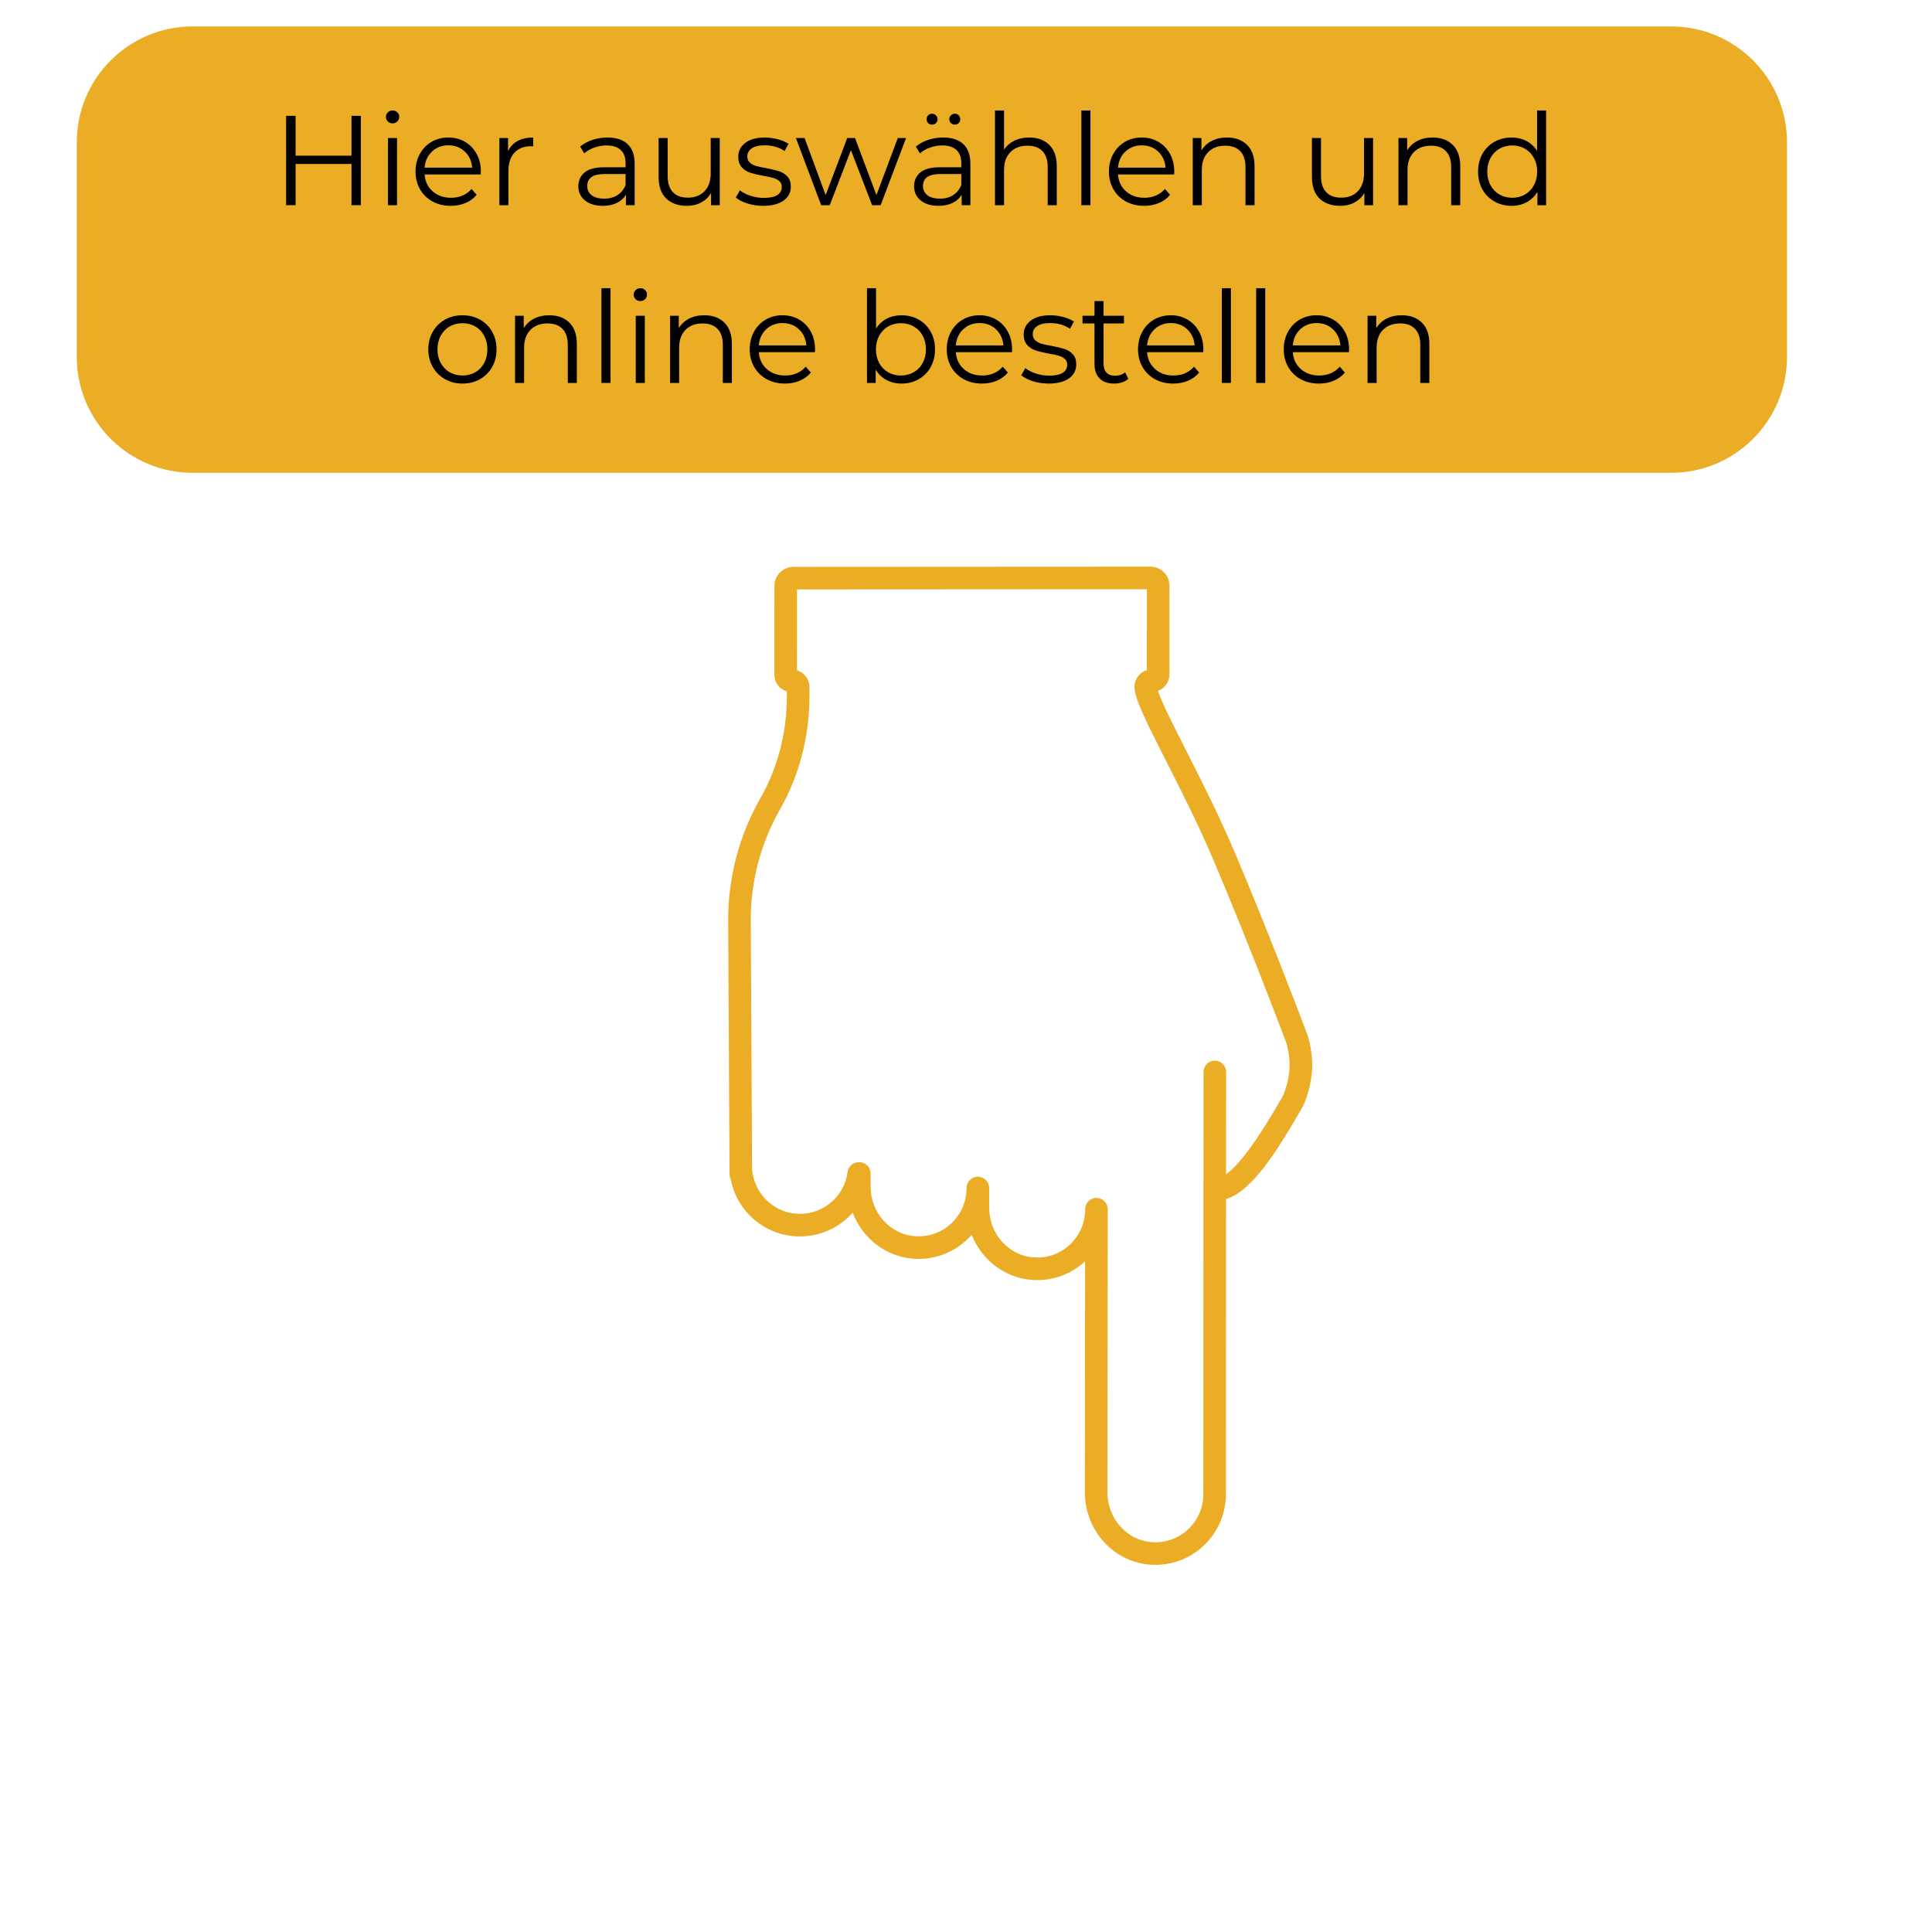 <svg xmlns="http://www.w3.org/2000/svg" xmlns:xlink="http://www.w3.org/1999/xlink" width="1280" zoomAndPan="magnify" viewBox="100 240 750 750" height="1280" preserveAspectRatio="xMidYMid meet" version="1.0"><defs><g/><clipPath id="5b66ee52eb"><path d="M 129.805 250.254 L 793.711 250.254 L 793.711 423.547 L 129.805 423.547 Z M 129.805 250.254 " clip-rule="nonzero"/></clipPath><clipPath id="eab64876cc"><path d="M 174.805 250.254 L 748.711 250.254 C 773.566 250.254 793.711 270.398 793.711 295.254 L 793.711 378.547 C 793.711 403.398 773.566 423.547 748.711 423.547 L 174.805 423.547 C 149.949 423.547 129.805 403.398 129.805 378.547 L 129.805 295.254 C 129.805 270.398 149.949 250.254 174.805 250.254 Z M 174.805 250.254 " clip-rule="nonzero"/></clipPath><clipPath id="ae471be37f"><path d="M 382 459 L 610 459 L 610 848 L 382 848 Z M 382 459 " clip-rule="nonzero"/></clipPath><clipPath id="6685115839"><path d="M 748.68 659 L 543.441 864.238 L 271.914 592.707 L 477.152 387.469 Z M 748.68 659 " clip-rule="nonzero"/></clipPath><clipPath id="be8c1cf3fa"><path d="M 748.68 659 L 543.441 864.238 L 271.914 592.707 L 477.152 387.469 Z M 748.68 659 " clip-rule="nonzero"/></clipPath><clipPath id="e7770d5532"><path d="M 748.496 658.812 L 543.258 864.051 L 271.758 592.551 L 476.992 387.312 Z M 748.496 658.812 " clip-rule="nonzero"/></clipPath><clipPath id="e1ab9a6ec0"><path d="M 748.496 658.812 L 543.266 864.043 L 272.129 592.906 L 477.359 387.676 Z M 748.496 658.812 " clip-rule="nonzero"/></clipPath></defs><g clip-path="url(#5b66ee52eb)"><g clip-path="url(#eab64876cc)"><path fill="#ebad25" d="M 129.805 250.254 L 793.711 250.254 L 793.711 423.547 L 129.805 423.547 Z M 129.805 250.254 " fill-opacity="1" fill-rule="nonzero"/></g></g><g clip-path="url(#ae471be37f)"><g clip-path="url(#6685115839)"><g clip-path="url(#be8c1cf3fa)"><g clip-path="url(#e7770d5532)"><g clip-path="url(#e1ab9a6ec0)"><path fill="#ebad25" d="M 409.379 500.207 L 409.395 468.82 L 545.223 468.746 L 545.203 500.145 C 542.371 501.016 540.402 503.668 540.398 506.637 C 540.395 511.016 544.371 519.039 552.645 535.348 C 558.328 546.543 565.395 560.48 571.258 574.328 C 584.059 604.566 595.957 635.848 599.309 644.734 C 599.57 645.469 600.855 650.16 600.602 654.781 C 600.332 659.617 598.457 664.621 598 665.461 C 593.641 673.023 583.488 690.605 575.949 695.844 L 575.973 656.129 C 575.977 653.711 574.012 651.746 571.594 651.746 C 569.176 651.746 567.211 653.715 567.207 656.133 L 567.18 701.684 L 567.141 819.973 C 567.164 825.172 565.098 830.008 561.32 833.594 C 557.547 837.176 552.598 838.973 547.375 838.676 C 537.633 838.105 529.961 829.664 529.906 819.453 L 530.023 709.715 L 530.023 709.379 C 530.008 706.977 528.043 705.023 525.629 705.023 C 523.223 705.031 521.262 706.996 521.258 709.406 L 521.258 709.691 C 521.215 714.805 519.031 719.734 515.27 723.219 C 511.387 726.812 506.32 728.547 501.008 728.098 C 491.535 727.312 484.082 719.008 484.023 709.199 L 483.988 701.141 C 483.969 698.738 482.008 696.785 479.578 696.789 C 477.164 696.801 475.207 698.781 475.219 701.203 C 475.246 706.414 473.066 711.438 469.23 714.98 C 465.348 718.574 460.277 720.309 454.969 719.867 C 445.496 719.074 438.043 710.77 437.988 700.965 L 437.961 695.516 C 437.957 694.355 437.48 693.23 436.66 692.422 C 435.832 691.605 434.742 691.156 433.547 691.156 L 433.336 691.16 C 431.152 691.18 429.297 692.824 429.02 694.988 C 427.84 704.184 419.949 711.16 410.664 711.223 L 410.555 711.223 C 401.328 711.227 393.414 704.348 392.141 695.23 C 392.105 694.973 392.043 694.711 391.965 694.465 L 391.445 597.426 C 391.367 582.285 395.289 567.336 402.801 554.199 C 410.273 541.121 414.227 525.871 414.238 510.102 L 414.238 506.711 C 414.242 503.707 412.246 501.055 409.379 500.207 Z M 395.188 549.859 C 386.918 564.332 382.594 580.805 382.68 597.484 L 383.203 695.867 C 383.211 696.555 383.375 697.242 383.691 697.852 C 386.168 710.688 397.461 719.996 410.547 719.988 L 410.711 719.988 C 418.457 719.938 425.844 716.574 431.027 710.742 C 434.797 720.738 443.871 727.738 454.227 728.602 C 462.027 729.25 469.465 726.695 475.18 721.41 C 475.887 720.758 476.562 720.059 477.199 719.332 C 481.051 729.133 490.07 735.984 500.266 736.836 C 508.062 737.488 515.504 734.934 521.219 729.648 C 521.223 729.645 521.23 729.637 521.234 729.633 L 521.141 819.48 C 521.219 834.316 532.516 846.59 546.852 847.426 C 554.516 847.867 561.801 845.215 567.348 839.949 C 572.828 834.754 575.941 827.461 575.902 819.941 L 575.945 705.504 C 586.141 702.34 595.785 686.828 605.594 669.84 C 606.695 667.922 609.008 661.48 609.352 655.254 C 609.703 648.934 608.008 642.961 607.535 641.715 L 607.512 641.641 C 604.164 632.762 592.246 601.406 579.332 570.906 C 573.348 556.762 566.199 542.676 560.457 531.359 C 555.969 522.512 550.887 512.504 549.516 508.199 C 552.188 507.219 553.969 504.68 553.969 501.824 L 553.988 467.371 C 553.992 463.293 550.676 459.977 546.598 459.977 L 408.031 460.055 C 403.953 460.059 400.633 463.379 400.633 467.461 L 400.609 501.918 C 400.613 504.922 402.602 507.578 405.473 508.422 L 405.469 510.109 C 405.461 524.352 401.906 538.098 395.188 549.859 " fill-opacity="1" fill-rule="nonzero"/></g></g></g></g></g><g fill="#000000" fill-opacity="1"><g transform="translate(205.433, 319.65)"><g><path d="M 34.641 -34.688 L 34.641 0 L 31.016 0 L 31.016 -16 L 9.312 -16 L 9.312 0 L 5.641 0 L 5.641 -34.688 L 9.312 -34.688 L 9.312 -19.219 L 31.016 -19.219 L 31.016 -34.688 Z M 34.641 -34.688 "/></g></g></g><g fill="#000000" fill-opacity="1"><g transform="translate(245.705, 319.65)"><g><path d="M 4.906 -26.062 L 8.422 -26.062 L 8.422 0 L 4.906 0 Z M 6.688 -31.766 C 5.957 -31.766 5.344 -32.008 4.844 -32.5 C 4.352 -33 4.109 -33.594 4.109 -34.281 C 4.109 -34.945 4.352 -35.523 4.844 -36.016 C 5.344 -36.516 5.957 -36.766 6.688 -36.766 C 7.406 -36.766 8.016 -36.523 8.516 -36.047 C 9.016 -35.566 9.266 -35 9.266 -34.344 C 9.266 -33.613 9.016 -33 8.516 -32.5 C 8.016 -32.008 7.406 -31.766 6.688 -31.766 Z M 6.688 -31.766 "/></g></g></g><g fill="#000000" fill-opacity="1"><g transform="translate(259.03, 319.65)"><g><path d="M 27.594 -11.938 L 5.797 -11.938 C 5.992 -9.227 7.035 -7.039 8.922 -5.375 C 10.805 -3.707 13.18 -2.875 16.047 -2.875 C 17.672 -2.875 19.16 -3.16 20.516 -3.734 C 21.867 -4.316 23.039 -5.172 24.031 -6.297 L 26.016 -4.016 C 24.859 -2.629 23.41 -1.57 21.672 -0.844 C 19.941 -0.113 18.035 0.25 15.953 0.25 C 13.273 0.25 10.906 -0.316 8.844 -1.453 C 6.781 -2.598 5.172 -4.176 4.016 -6.188 C 2.859 -8.207 2.281 -10.488 2.281 -13.031 C 2.281 -15.57 2.832 -17.848 3.938 -19.859 C 5.039 -21.879 6.555 -23.453 8.484 -24.578 C 10.422 -25.703 12.598 -26.266 15.016 -26.266 C 17.422 -26.266 19.582 -25.703 21.5 -24.578 C 23.414 -23.453 24.914 -21.891 26 -19.891 C 27.094 -17.891 27.641 -15.602 27.641 -13.031 Z M 15.016 -23.234 C 12.504 -23.234 10.395 -22.43 8.688 -20.828 C 6.988 -19.234 6.023 -17.145 5.797 -14.562 L 24.281 -14.562 C 24.051 -17.145 23.082 -19.234 21.375 -20.828 C 19.676 -22.43 17.555 -23.234 15.016 -23.234 Z M 15.016 -23.234 "/></g></g></g><g fill="#000000" fill-opacity="1"><g transform="translate(288.949, 319.65)"><g><path d="M 8.281 -20.953 C 9.102 -22.703 10.332 -24.023 11.969 -24.922 C 13.602 -25.816 15.625 -26.266 18.031 -26.266 L 18.031 -22.844 L 17.188 -22.891 C 14.445 -22.891 12.301 -22.047 10.75 -20.359 C 9.195 -18.68 8.422 -16.32 8.422 -13.281 L 8.422 0 L 4.906 0 L 4.906 -26.062 L 8.281 -26.062 Z M 8.281 -20.953 "/></g></g></g><g fill="#000000" fill-opacity="1"><g transform="translate(308.813, 319.65)"><g/></g></g><g fill="#000000" fill-opacity="1"><g transform="translate(321.791, 319.65)"><g><path d="M 14.016 -26.266 C 17.422 -26.266 20.031 -25.41 21.844 -23.703 C 23.664 -22.004 24.578 -19.488 24.578 -16.156 L 24.578 0 L 21.203 0 L 21.203 -4.062 C 20.41 -2.707 19.242 -1.648 17.703 -0.891 C 16.172 -0.129 14.348 0.25 12.234 0.25 C 9.328 0.25 7.016 -0.441 5.297 -1.828 C 3.578 -3.223 2.719 -5.055 2.719 -7.328 C 2.719 -9.547 3.52 -11.332 5.125 -12.688 C 6.727 -14.039 9.281 -14.719 12.781 -14.719 L 21.062 -14.719 L 21.062 -16.297 C 21.062 -18.547 20.43 -20.254 19.172 -21.422 C 17.922 -22.598 16.086 -23.188 13.672 -23.188 C 12.023 -23.188 10.441 -22.91 8.922 -22.359 C 7.398 -21.816 6.094 -21.066 5 -20.109 L 3.422 -22.734 C 4.742 -23.859 6.328 -24.727 8.172 -25.344 C 10.023 -25.957 11.973 -26.266 14.016 -26.266 Z M 12.781 -2.531 C 14.758 -2.531 16.457 -2.984 17.875 -3.891 C 19.301 -4.797 20.363 -6.109 21.062 -7.828 L 21.062 -12.094 L 12.875 -12.094 C 8.414 -12.094 6.188 -10.539 6.188 -7.438 C 6.188 -5.914 6.766 -4.719 7.922 -3.844 C 9.078 -2.969 10.695 -2.531 12.781 -2.531 Z M 12.781 -2.531 "/></g></g></g><g fill="#000000" fill-opacity="1"><g transform="translate(351.017, 319.65)"><g><path d="M 28.391 -26.062 L 28.391 0 L 25.016 0 L 25.016 -4.75 C 24.098 -3.164 22.828 -1.938 21.203 -1.062 C 19.586 -0.188 17.738 0.25 15.656 0.25 C 12.25 0.25 9.562 -0.695 7.594 -2.594 C 5.633 -4.5 4.656 -7.285 4.656 -10.953 L 4.656 -26.062 L 8.172 -26.062 L 8.172 -11.297 C 8.172 -8.555 8.848 -6.473 10.203 -5.047 C 11.555 -3.629 13.488 -2.922 16 -2.922 C 18.738 -2.922 20.898 -3.754 22.484 -5.422 C 24.078 -7.086 24.875 -9.41 24.875 -12.391 L 24.875 -26.062 Z M 28.391 -26.062 "/></g></g></g><g fill="#000000" fill-opacity="1"><g transform="translate(384.354, 319.65)"><g><path d="M 11.891 0.25 C 9.773 0.25 7.75 -0.051 5.812 -0.656 C 3.883 -1.27 2.375 -2.039 1.281 -2.969 L 2.875 -5.75 C 3.969 -4.883 5.336 -4.18 6.984 -3.641 C 8.641 -3.098 10.359 -2.828 12.141 -2.828 C 14.516 -2.828 16.27 -3.195 17.406 -3.938 C 18.551 -4.676 19.125 -5.723 19.125 -7.078 C 19.125 -8.035 18.812 -8.785 18.188 -9.328 C 17.562 -9.879 16.77 -10.297 15.812 -10.578 C 14.852 -10.859 13.578 -11.129 11.984 -11.391 C 9.867 -11.785 8.164 -12.191 6.875 -12.609 C 5.594 -13.023 4.5 -13.727 3.594 -14.719 C 2.688 -15.707 2.234 -17.078 2.234 -18.828 C 2.234 -21.004 3.141 -22.785 4.953 -24.172 C 6.773 -25.566 9.301 -26.266 12.531 -26.266 C 14.219 -26.266 15.898 -26.039 17.578 -25.594 C 19.266 -25.145 20.656 -24.555 21.75 -23.828 L 20.219 -21.016 C 18.07 -22.492 15.508 -23.234 12.531 -23.234 C 10.289 -23.234 8.598 -22.836 7.453 -22.047 C 6.316 -21.254 5.75 -20.211 5.75 -18.922 C 5.75 -17.93 6.07 -17.141 6.719 -16.547 C 7.363 -15.953 8.16 -15.516 9.109 -15.234 C 10.066 -14.953 11.391 -14.664 13.078 -14.375 C 15.16 -13.977 16.828 -13.578 18.078 -13.172 C 19.336 -12.773 20.41 -12.098 21.297 -11.141 C 22.191 -10.191 22.641 -8.875 22.641 -7.188 C 22.641 -4.906 21.688 -3.094 19.781 -1.75 C 17.883 -0.414 15.254 0.25 11.891 0.25 Z M 11.891 0.25 "/></g></g></g><g fill="#000000" fill-opacity="1"><g transform="translate(408.577, 319.65)"><g><path d="M 43.156 -26.062 L 33.297 0 L 29.969 0 L 21.75 -21.359 L 13.531 0 L 10.203 0 L 0.391 -26.062 L 3.766 -26.062 L 11.938 -3.922 L 20.312 -26.062 L 23.344 -26.062 L 31.656 -3.922 L 39.938 -26.062 Z M 43.156 -26.062 "/></g></g></g><g fill="#000000" fill-opacity="1"><g transform="translate(452.118, 319.65)"><g><path d="M 14.016 -26.266 C 17.422 -26.266 20.031 -25.41 21.844 -23.703 C 23.664 -22.004 24.578 -19.488 24.578 -16.156 L 24.578 0 L 21.203 0 L 21.203 -4.062 C 20.41 -2.707 19.242 -1.648 17.703 -0.891 C 16.172 -0.129 14.348 0.25 12.234 0.25 C 9.328 0.25 7.016 -0.441 5.297 -1.828 C 3.578 -3.223 2.719 -5.055 2.719 -7.328 C 2.719 -9.547 3.52 -11.332 5.125 -12.688 C 6.727 -14.039 9.281 -14.719 12.781 -14.719 L 21.062 -14.719 L 21.062 -16.297 C 21.062 -18.547 20.43 -20.254 19.172 -21.422 C 17.922 -22.598 16.086 -23.188 13.672 -23.188 C 12.023 -23.188 10.441 -22.91 8.922 -22.359 C 7.398 -21.816 6.094 -21.066 5 -20.109 L 3.422 -22.734 C 4.742 -23.859 6.328 -24.727 8.172 -25.344 C 10.023 -25.957 11.973 -26.266 14.016 -26.266 Z M 12.781 -2.531 C 14.758 -2.531 16.457 -2.984 17.875 -3.891 C 19.301 -4.797 20.363 -6.109 21.062 -7.828 L 21.062 -12.094 L 12.875 -12.094 C 8.414 -12.094 6.188 -10.539 6.188 -7.438 C 6.188 -5.914 6.766 -4.719 7.922 -3.844 C 9.078 -2.969 10.695 -2.531 12.781 -2.531 Z M 9.703 -31.266 C 9.109 -31.266 8.602 -31.461 8.188 -31.859 C 7.781 -32.254 7.578 -32.766 7.578 -33.391 C 7.578 -33.984 7.781 -34.484 8.188 -34.891 C 8.602 -35.305 9.109 -35.516 9.703 -35.516 C 10.266 -35.516 10.758 -35.305 11.188 -34.891 C 11.625 -34.484 11.844 -33.984 11.844 -33.391 C 11.844 -32.797 11.633 -32.289 11.219 -31.875 C 10.812 -31.469 10.305 -31.266 9.703 -31.266 Z M 18.531 -31.266 C 17.938 -31.266 17.43 -31.469 17.016 -31.875 C 16.609 -32.289 16.406 -32.797 16.406 -33.391 C 16.406 -33.984 16.617 -34.484 17.047 -34.891 C 17.473 -35.305 17.969 -35.516 18.531 -35.516 C 19.125 -35.516 19.625 -35.305 20.031 -34.891 C 20.445 -34.484 20.656 -33.984 20.656 -33.391 C 20.656 -32.766 20.445 -32.254 20.031 -31.859 C 19.625 -31.461 19.125 -31.266 18.531 -31.266 Z M 18.531 -31.266 "/></g></g></g><g fill="#000000" fill-opacity="1"><g transform="translate(481.344, 319.65)"><g><path d="M 18.188 -26.266 C 21.457 -26.266 24.055 -25.312 25.984 -23.406 C 27.922 -21.508 28.891 -18.742 28.891 -15.109 L 28.891 0 L 25.375 0 L 25.375 -14.766 C 25.375 -17.473 24.695 -19.535 23.344 -20.953 C 21.988 -22.379 20.055 -23.094 17.547 -23.094 C 14.734 -23.094 12.508 -22.254 10.875 -20.578 C 9.238 -18.91 8.422 -16.609 8.422 -13.672 L 8.422 0 L 4.906 0 L 4.906 -36.766 L 8.422 -36.766 L 8.422 -21.5 C 9.379 -23.02 10.695 -24.191 12.375 -25.016 C 14.062 -25.848 16 -26.266 18.188 -26.266 Z M 18.188 -26.266 "/></g></g></g><g fill="#000000" fill-opacity="1"><g transform="translate(514.879, 319.65)"><g><path d="M 4.906 -36.766 L 8.422 -36.766 L 8.422 0 L 4.906 0 Z M 4.906 -36.766 "/></g></g></g><g fill="#000000" fill-opacity="1"><g transform="translate(528.204, 319.65)"><g><path d="M 27.594 -11.938 L 5.797 -11.938 C 5.992 -9.227 7.035 -7.039 8.922 -5.375 C 10.805 -3.707 13.18 -2.875 16.047 -2.875 C 17.672 -2.875 19.16 -3.16 20.516 -3.734 C 21.867 -4.316 23.039 -5.172 24.031 -6.297 L 26.016 -4.016 C 24.859 -2.629 23.41 -1.57 21.672 -0.844 C 19.941 -0.113 18.035 0.25 15.953 0.25 C 13.273 0.25 10.906 -0.316 8.844 -1.453 C 6.781 -2.598 5.172 -4.176 4.016 -6.188 C 2.859 -8.207 2.281 -10.488 2.281 -13.031 C 2.281 -15.57 2.832 -17.848 3.938 -19.859 C 5.039 -21.879 6.555 -23.453 8.484 -24.578 C 10.422 -25.703 12.598 -26.266 15.016 -26.266 C 17.422 -26.266 19.582 -25.703 21.5 -24.578 C 23.414 -23.453 24.914 -21.891 26 -19.891 C 27.094 -17.891 27.641 -15.602 27.641 -13.031 Z M 15.016 -23.234 C 12.504 -23.234 10.395 -22.43 8.688 -20.828 C 6.988 -19.234 6.023 -17.145 5.797 -14.562 L 24.281 -14.562 C 24.051 -17.145 23.082 -19.234 21.375 -20.828 C 19.676 -22.43 17.555 -23.234 15.016 -23.234 Z M 15.016 -23.234 "/></g></g></g><g fill="#000000" fill-opacity="1"><g transform="translate(558.123, 319.65)"><g><path d="M 18.188 -26.266 C 21.457 -26.266 24.055 -25.312 25.984 -23.406 C 27.922 -21.508 28.891 -18.742 28.891 -15.109 L 28.891 0 L 25.375 0 L 25.375 -14.766 C 25.375 -17.473 24.695 -19.535 23.344 -20.953 C 21.988 -22.379 20.055 -23.094 17.547 -23.094 C 14.734 -23.094 12.508 -22.254 10.875 -20.578 C 9.238 -18.91 8.422 -16.609 8.422 -13.672 L 8.422 0 L 4.906 0 L 4.906 -26.062 L 8.281 -26.062 L 8.281 -21.25 C 9.238 -22.844 10.566 -24.078 12.266 -24.953 C 13.961 -25.828 15.938 -26.266 18.188 -26.266 Z M 18.188 -26.266 "/></g></g></g><g fill="#000000" fill-opacity="1"><g transform="translate(591.659, 319.65)"><g/></g></g><g fill="#000000" fill-opacity="1"><g transform="translate(604.637, 319.65)"><g><path d="M 28.391 -26.062 L 28.391 0 L 25.016 0 L 25.016 -4.75 C 24.098 -3.164 22.828 -1.938 21.203 -1.062 C 19.586 -0.188 17.738 0.25 15.656 0.25 C 12.25 0.25 9.562 -0.695 7.594 -2.594 C 5.633 -4.5 4.656 -7.285 4.656 -10.953 L 4.656 -26.062 L 8.172 -26.062 L 8.172 -11.297 C 8.172 -8.555 8.848 -6.473 10.203 -5.047 C 11.555 -3.629 13.488 -2.922 16 -2.922 C 18.738 -2.922 20.898 -3.754 22.484 -5.422 C 24.078 -7.086 24.875 -9.41 24.875 -12.391 L 24.875 -26.062 Z M 28.391 -26.062 "/></g></g></g><g fill="#000000" fill-opacity="1"><g transform="translate(637.974, 319.65)"><g><path d="M 18.188 -26.266 C 21.457 -26.266 24.055 -25.312 25.984 -23.406 C 27.922 -21.508 28.891 -18.742 28.891 -15.109 L 28.891 0 L 25.375 0 L 25.375 -14.766 C 25.375 -17.473 24.695 -19.535 23.344 -20.953 C 21.988 -22.379 20.055 -23.094 17.547 -23.094 C 14.734 -23.094 12.508 -22.254 10.875 -20.578 C 9.238 -18.91 8.422 -16.609 8.422 -13.672 L 8.422 0 L 4.906 0 L 4.906 -26.062 L 8.281 -26.062 L 8.281 -21.25 C 9.238 -22.844 10.566 -24.078 12.266 -24.953 C 13.961 -25.828 15.938 -26.266 18.188 -26.266 Z M 18.188 -26.266 "/></g></g></g><g fill="#000000" fill-opacity="1"><g transform="translate(671.51, 319.65)"><g><path d="M 28.688 -36.766 L 28.688 0 L 25.312 0 L 25.312 -5.156 C 24.258 -3.406 22.863 -2.066 21.125 -1.141 C 19.395 -0.211 17.441 0.25 15.266 0.25 C 12.816 0.25 10.598 -0.312 8.609 -1.438 C 6.629 -2.562 5.078 -4.129 3.953 -6.141 C 2.836 -8.16 2.281 -10.457 2.281 -13.031 C 2.281 -15.602 2.836 -17.895 3.953 -19.906 C 5.078 -21.926 6.629 -23.488 8.609 -24.594 C 10.598 -25.707 12.816 -26.266 15.266 -26.266 C 17.379 -26.266 19.285 -25.828 20.984 -24.953 C 22.68 -24.078 24.078 -22.797 25.172 -21.109 L 25.172 -36.766 Z M 15.562 -2.875 C 17.375 -2.875 19.016 -3.297 20.484 -4.141 C 21.953 -4.984 23.109 -6.18 23.953 -7.734 C 24.797 -9.285 25.219 -11.051 25.219 -13.031 C 25.219 -15.008 24.797 -16.773 23.953 -18.328 C 23.109 -19.879 21.953 -21.078 20.484 -21.922 C 19.016 -22.766 17.375 -23.188 15.562 -23.188 C 13.707 -23.188 12.047 -22.766 10.578 -21.922 C 9.109 -21.078 7.953 -19.879 7.109 -18.328 C 6.266 -16.773 5.844 -15.008 5.844 -13.031 C 5.844 -11.051 6.266 -9.285 7.109 -7.734 C 7.953 -6.18 9.109 -4.984 10.578 -4.141 C 12.047 -3.297 13.707 -2.875 15.562 -2.875 Z M 15.562 -2.875 "/></g></g></g><g fill="#000000" fill-opacity="1"><g transform="translate(705.097, 319.65)"><g/></g></g><g fill="#000000" fill-opacity="1"><g transform="translate(263.98, 388.65)"><g><path d="M 15.562 0.25 C 13.051 0.25 10.785 -0.316 8.766 -1.453 C 6.754 -2.598 5.172 -4.176 4.016 -6.188 C 2.859 -8.207 2.281 -10.488 2.281 -13.031 C 2.281 -15.57 2.859 -17.848 4.016 -19.859 C 5.172 -21.879 6.754 -23.453 8.766 -24.578 C 10.785 -25.703 13.051 -26.266 15.562 -26.266 C 18.07 -26.266 20.332 -25.703 22.344 -24.578 C 24.363 -23.453 25.941 -21.879 27.078 -19.859 C 28.211 -17.848 28.781 -15.57 28.781 -13.031 C 28.781 -10.488 28.211 -8.207 27.078 -6.188 C 25.941 -4.176 24.363 -2.598 22.344 -1.453 C 20.332 -0.316 18.07 0.25 15.562 0.25 Z M 15.562 -2.875 C 17.406 -2.875 19.062 -3.297 20.531 -4.141 C 22 -4.984 23.145 -6.18 23.969 -7.734 C 24.801 -9.285 25.219 -11.051 25.219 -13.031 C 25.219 -15.008 24.801 -16.773 23.969 -18.328 C 23.145 -19.879 22 -21.078 20.531 -21.922 C 19.062 -22.766 17.406 -23.188 15.562 -23.188 C 13.707 -23.188 12.047 -22.766 10.578 -21.922 C 9.109 -21.078 7.953 -19.879 7.109 -18.328 C 6.266 -16.773 5.844 -15.008 5.844 -13.031 C 5.844 -11.051 6.266 -9.285 7.109 -7.734 C 7.953 -6.18 9.109 -4.984 10.578 -4.141 C 12.047 -3.297 13.707 -2.875 15.562 -2.875 Z M 15.562 -2.875 "/></g></g></g><g fill="#000000" fill-opacity="1"><g transform="translate(295.038, 388.65)"><g><path d="M 18.188 -26.266 C 21.457 -26.266 24.055 -25.312 25.984 -23.406 C 27.922 -21.508 28.891 -18.742 28.891 -15.109 L 28.891 0 L 25.375 0 L 25.375 -14.766 C 25.375 -17.473 24.695 -19.535 23.344 -20.953 C 21.988 -22.379 20.055 -23.094 17.547 -23.094 C 14.734 -23.094 12.508 -22.254 10.875 -20.578 C 9.238 -18.91 8.422 -16.609 8.422 -13.672 L 8.422 0 L 4.906 0 L 4.906 -26.062 L 8.281 -26.062 L 8.281 -21.25 C 9.238 -22.844 10.566 -24.078 12.266 -24.953 C 13.961 -25.828 15.938 -26.266 18.188 -26.266 Z M 18.188 -26.266 "/></g></g></g><g fill="#000000" fill-opacity="1"><g transform="translate(328.573, 388.65)"><g><path d="M 4.906 -36.766 L 8.422 -36.766 L 8.422 0 L 4.906 0 Z M 4.906 -36.766 "/></g></g></g><g fill="#000000" fill-opacity="1"><g transform="translate(341.898, 388.65)"><g><path d="M 4.906 -26.062 L 8.422 -26.062 L 8.422 0 L 4.906 0 Z M 6.688 -31.766 C 5.957 -31.766 5.344 -32.008 4.844 -32.5 C 4.352 -33 4.109 -33.594 4.109 -34.281 C 4.109 -34.945 4.352 -35.523 4.844 -36.016 C 5.344 -36.516 5.957 -36.766 6.688 -36.766 C 7.406 -36.766 8.016 -36.523 8.516 -36.047 C 9.016 -35.566 9.266 -35 9.266 -34.344 C 9.266 -33.613 9.016 -33 8.516 -32.5 C 8.016 -32.008 7.406 -31.766 6.688 -31.766 Z M 6.688 -31.766 "/></g></g></g><g fill="#000000" fill-opacity="1"><g transform="translate(355.223, 388.65)"><g><path d="M 18.188 -26.266 C 21.457 -26.266 24.055 -25.312 25.984 -23.406 C 27.922 -21.508 28.891 -18.742 28.891 -15.109 L 28.891 0 L 25.375 0 L 25.375 -14.766 C 25.375 -17.473 24.695 -19.535 23.344 -20.953 C 21.988 -22.379 20.055 -23.094 17.547 -23.094 C 14.734 -23.094 12.508 -22.254 10.875 -20.578 C 9.238 -18.91 8.422 -16.609 8.422 -13.672 L 8.422 0 L 4.906 0 L 4.906 -26.062 L 8.281 -26.062 L 8.281 -21.25 C 9.238 -22.844 10.566 -24.078 12.266 -24.953 C 13.961 -25.828 15.938 -26.266 18.188 -26.266 Z M 18.188 -26.266 "/></g></g></g><g fill="#000000" fill-opacity="1"><g transform="translate(388.759, 388.65)"><g><path d="M 27.594 -11.938 L 5.797 -11.938 C 5.992 -9.227 7.035 -7.039 8.922 -5.375 C 10.805 -3.707 13.18 -2.875 16.047 -2.875 C 17.672 -2.875 19.16 -3.16 20.516 -3.734 C 21.867 -4.316 23.039 -5.172 24.031 -6.297 L 26.016 -4.016 C 24.859 -2.629 23.41 -1.57 21.672 -0.844 C 19.941 -0.113 18.035 0.25 15.953 0.25 C 13.273 0.25 10.906 -0.316 8.844 -1.453 C 6.781 -2.598 5.172 -4.176 4.016 -6.188 C 2.859 -8.207 2.281 -10.488 2.281 -13.031 C 2.281 -15.57 2.832 -17.848 3.938 -19.859 C 5.039 -21.879 6.555 -23.453 8.484 -24.578 C 10.422 -25.703 12.598 -26.266 15.016 -26.266 C 17.422 -26.266 19.582 -25.703 21.5 -24.578 C 23.414 -23.453 24.914 -21.891 26 -19.891 C 27.094 -17.891 27.641 -15.602 27.641 -13.031 Z M 15.016 -23.234 C 12.504 -23.234 10.395 -22.43 8.688 -20.828 C 6.988 -19.234 6.023 -17.145 5.797 -14.562 L 24.281 -14.562 C 24.051 -17.145 23.082 -19.234 21.375 -20.828 C 19.676 -22.43 17.555 -23.234 15.016 -23.234 Z M 15.016 -23.234 "/></g></g></g><g fill="#000000" fill-opacity="1"><g transform="translate(418.678, 388.65)"><g/></g></g><g fill="#000000" fill-opacity="1"><g transform="translate(431.656, 388.65)"><g><path d="M 18.328 -26.266 C 20.773 -26.266 22.988 -25.707 24.969 -24.594 C 26.945 -23.488 28.5 -21.926 29.625 -19.906 C 30.75 -17.895 31.312 -15.602 31.312 -13.031 C 31.312 -10.457 30.75 -8.16 29.625 -6.141 C 28.5 -4.129 26.945 -2.562 24.969 -1.438 C 22.988 -0.312 20.773 0.25 18.328 0.25 C 16.148 0.25 14.191 -0.211 12.453 -1.141 C 10.723 -2.066 9.332 -3.406 8.281 -5.156 L 8.281 0 L 4.906 0 L 4.906 -36.766 L 8.422 -36.766 L 8.422 -21.109 C 9.516 -22.797 10.91 -24.078 12.609 -24.953 C 14.305 -25.828 16.211 -26.266 18.328 -26.266 Z M 18.078 -2.875 C 19.898 -2.875 21.551 -3.297 23.031 -4.141 C 24.52 -4.984 25.688 -6.18 26.531 -7.734 C 27.375 -9.285 27.797 -11.051 27.797 -13.031 C 27.797 -15.008 27.375 -16.773 26.531 -18.328 C 25.688 -19.879 24.52 -21.078 23.031 -21.922 C 21.551 -22.766 19.898 -23.188 18.078 -23.188 C 16.234 -23.188 14.578 -22.766 13.109 -21.922 C 11.641 -21.078 10.484 -19.879 9.641 -18.328 C 8.797 -16.773 8.375 -15.008 8.375 -13.031 C 8.375 -11.051 8.797 -9.285 9.641 -7.734 C 10.484 -6.18 11.641 -4.984 13.109 -4.141 C 14.578 -3.297 16.234 -2.875 18.078 -2.875 Z M 18.078 -2.875 "/></g></g></g><g fill="#000000" fill-opacity="1"><g transform="translate(465.241, 388.65)"><g><path d="M 27.594 -11.938 L 5.797 -11.938 C 5.992 -9.227 7.035 -7.039 8.922 -5.375 C 10.805 -3.707 13.18 -2.875 16.047 -2.875 C 17.672 -2.875 19.16 -3.16 20.516 -3.734 C 21.867 -4.316 23.039 -5.172 24.031 -6.297 L 26.016 -4.016 C 24.859 -2.629 23.41 -1.57 21.672 -0.844 C 19.941 -0.113 18.035 0.25 15.953 0.25 C 13.273 0.25 10.906 -0.316 8.844 -1.453 C 6.781 -2.598 5.172 -4.176 4.016 -6.188 C 2.859 -8.207 2.281 -10.488 2.281 -13.031 C 2.281 -15.57 2.832 -17.848 3.938 -19.859 C 5.039 -21.879 6.555 -23.453 8.484 -24.578 C 10.422 -25.703 12.598 -26.266 15.016 -26.266 C 17.422 -26.266 19.582 -25.703 21.5 -24.578 C 23.414 -23.453 24.914 -21.891 26 -19.891 C 27.094 -17.891 27.641 -15.602 27.641 -13.031 Z M 15.016 -23.234 C 12.504 -23.234 10.395 -22.43 8.688 -20.828 C 6.988 -19.234 6.023 -17.145 5.797 -14.562 L 24.281 -14.562 C 24.051 -17.145 23.082 -19.234 21.375 -20.828 C 19.676 -22.43 17.555 -23.234 15.016 -23.234 Z M 15.016 -23.234 "/></g></g></g><g fill="#000000" fill-opacity="1"><g transform="translate(495.16, 388.65)"><g><path d="M 11.891 0.25 C 9.773 0.25 7.75 -0.051 5.812 -0.656 C 3.883 -1.27 2.375 -2.039 1.281 -2.969 L 2.875 -5.75 C 3.969 -4.883 5.336 -4.18 6.984 -3.641 C 8.641 -3.098 10.359 -2.828 12.141 -2.828 C 14.516 -2.828 16.27 -3.195 17.406 -3.938 C 18.551 -4.676 19.125 -5.723 19.125 -7.078 C 19.125 -8.035 18.812 -8.785 18.188 -9.328 C 17.562 -9.879 16.77 -10.297 15.812 -10.578 C 14.852 -10.859 13.578 -11.129 11.984 -11.391 C 9.867 -11.785 8.164 -12.191 6.875 -12.609 C 5.594 -13.023 4.5 -13.727 3.594 -14.719 C 2.688 -15.707 2.234 -17.078 2.234 -18.828 C 2.234 -21.004 3.141 -22.785 4.953 -24.172 C 6.773 -25.566 9.301 -26.266 12.531 -26.266 C 14.219 -26.266 15.898 -26.039 17.578 -25.594 C 19.266 -25.145 20.656 -24.555 21.75 -23.828 L 20.219 -21.016 C 18.07 -22.492 15.508 -23.234 12.531 -23.234 C 10.289 -23.234 8.598 -22.836 7.453 -22.047 C 6.316 -21.254 5.75 -20.211 5.75 -18.922 C 5.75 -17.93 6.07 -17.141 6.719 -16.547 C 7.363 -15.953 8.16 -15.516 9.109 -15.234 C 10.066 -14.953 11.391 -14.664 13.078 -14.375 C 15.16 -13.977 16.828 -13.578 18.078 -13.172 C 19.336 -12.773 20.41 -12.098 21.297 -11.141 C 22.191 -10.191 22.641 -8.875 22.641 -7.188 C 22.641 -4.906 21.688 -3.094 19.781 -1.75 C 17.883 -0.414 15.254 0.25 11.891 0.25 Z M 11.891 0.25 "/></g></g></g><g fill="#000000" fill-opacity="1"><g transform="translate(519.383, 388.65)"><g><path d="M 18.625 -1.578 C 17.969 -0.984 17.148 -0.531 16.172 -0.219 C 15.203 0.094 14.188 0.25 13.125 0.25 C 10.688 0.25 8.805 -0.41 7.484 -1.734 C 6.16 -3.055 5.5 -4.922 5.5 -7.328 L 5.5 -23.094 L 0.844 -23.094 L 0.844 -26.062 L 5.5 -26.062 L 5.5 -31.766 L 9.016 -31.766 L 9.016 -26.062 L 16.938 -26.062 L 16.938 -23.094 L 9.016 -23.094 L 9.016 -7.531 C 9.016 -5.977 9.398 -4.797 10.172 -3.984 C 10.953 -3.18 12.07 -2.781 13.531 -2.781 C 14.25 -2.781 14.945 -2.895 15.625 -3.125 C 16.301 -3.352 16.891 -3.68 17.391 -4.109 Z M 18.625 -1.578 "/></g></g></g><g fill="#000000" fill-opacity="1"><g transform="translate(539.494, 388.65)"><g><path d="M 27.594 -11.938 L 5.797 -11.938 C 5.992 -9.227 7.035 -7.039 8.922 -5.375 C 10.805 -3.707 13.18 -2.875 16.047 -2.875 C 17.672 -2.875 19.16 -3.16 20.516 -3.734 C 21.867 -4.316 23.039 -5.172 24.031 -6.297 L 26.016 -4.016 C 24.859 -2.629 23.41 -1.57 21.672 -0.844 C 19.941 -0.113 18.035 0.25 15.953 0.25 C 13.273 0.25 10.906 -0.316 8.844 -1.453 C 6.781 -2.598 5.172 -4.176 4.016 -6.188 C 2.859 -8.207 2.281 -10.488 2.281 -13.031 C 2.281 -15.57 2.832 -17.848 3.938 -19.859 C 5.039 -21.879 6.555 -23.453 8.484 -24.578 C 10.422 -25.703 12.598 -26.266 15.016 -26.266 C 17.422 -26.266 19.582 -25.703 21.5 -24.578 C 23.414 -23.453 24.914 -21.891 26 -19.891 C 27.094 -17.891 27.641 -15.602 27.641 -13.031 Z M 15.016 -23.234 C 12.504 -23.234 10.395 -22.43 8.688 -20.828 C 6.988 -19.234 6.023 -17.145 5.797 -14.562 L 24.281 -14.562 C 24.051 -17.145 23.082 -19.234 21.375 -20.828 C 19.676 -22.43 17.555 -23.234 15.016 -23.234 Z M 15.016 -23.234 "/></g></g></g><g fill="#000000" fill-opacity="1"><g transform="translate(569.414, 388.65)"><g><path d="M 4.906 -36.766 L 8.422 -36.766 L 8.422 0 L 4.906 0 Z M 4.906 -36.766 "/></g></g></g><g fill="#000000" fill-opacity="1"><g transform="translate(582.739, 388.65)"><g><path d="M 4.906 -36.766 L 8.422 -36.766 L 8.422 0 L 4.906 0 Z M 4.906 -36.766 "/></g></g></g><g fill="#000000" fill-opacity="1"><g transform="translate(596.064, 388.65)"><g><path d="M 27.594 -11.938 L 5.797 -11.938 C 5.992 -9.227 7.035 -7.039 8.922 -5.375 C 10.805 -3.707 13.18 -2.875 16.047 -2.875 C 17.672 -2.875 19.16 -3.16 20.516 -3.734 C 21.867 -4.316 23.039 -5.172 24.031 -6.297 L 26.016 -4.016 C 24.859 -2.629 23.41 -1.57 21.672 -0.844 C 19.941 -0.113 18.035 0.25 15.953 0.25 C 13.273 0.25 10.906 -0.316 8.844 -1.453 C 6.781 -2.598 5.172 -4.176 4.016 -6.188 C 2.859 -8.207 2.281 -10.488 2.281 -13.031 C 2.281 -15.57 2.832 -17.848 3.938 -19.859 C 5.039 -21.879 6.555 -23.453 8.484 -24.578 C 10.422 -25.703 12.598 -26.266 15.016 -26.266 C 17.422 -26.266 19.582 -25.703 21.5 -24.578 C 23.414 -23.453 24.914 -21.891 26 -19.891 C 27.094 -17.891 27.641 -15.602 27.641 -13.031 Z M 15.016 -23.234 C 12.504 -23.234 10.395 -22.43 8.688 -20.828 C 6.988 -19.234 6.023 -17.145 5.797 -14.562 L 24.281 -14.562 C 24.051 -17.145 23.082 -19.234 21.375 -20.828 C 19.676 -22.43 17.555 -23.234 15.016 -23.234 Z M 15.016 -23.234 "/></g></g></g><g fill="#000000" fill-opacity="1"><g transform="translate(625.983, 388.65)"><g><path d="M 18.188 -26.266 C 21.457 -26.266 24.055 -25.312 25.984 -23.406 C 27.922 -21.508 28.891 -18.742 28.891 -15.109 L 28.891 0 L 25.375 0 L 25.375 -14.766 C 25.375 -17.473 24.695 -19.535 23.344 -20.953 C 21.988 -22.379 20.055 -23.094 17.547 -23.094 C 14.734 -23.094 12.508 -22.254 10.875 -20.578 C 9.238 -18.91 8.422 -16.609 8.422 -13.672 L 8.422 0 L 4.906 0 L 4.906 -26.062 L 8.281 -26.062 L 8.281 -21.25 C 9.238 -22.844 10.566 -24.078 12.266 -24.953 C 13.961 -25.828 15.938 -26.266 18.188 -26.266 Z M 18.188 -26.266 "/></g></g></g></svg>